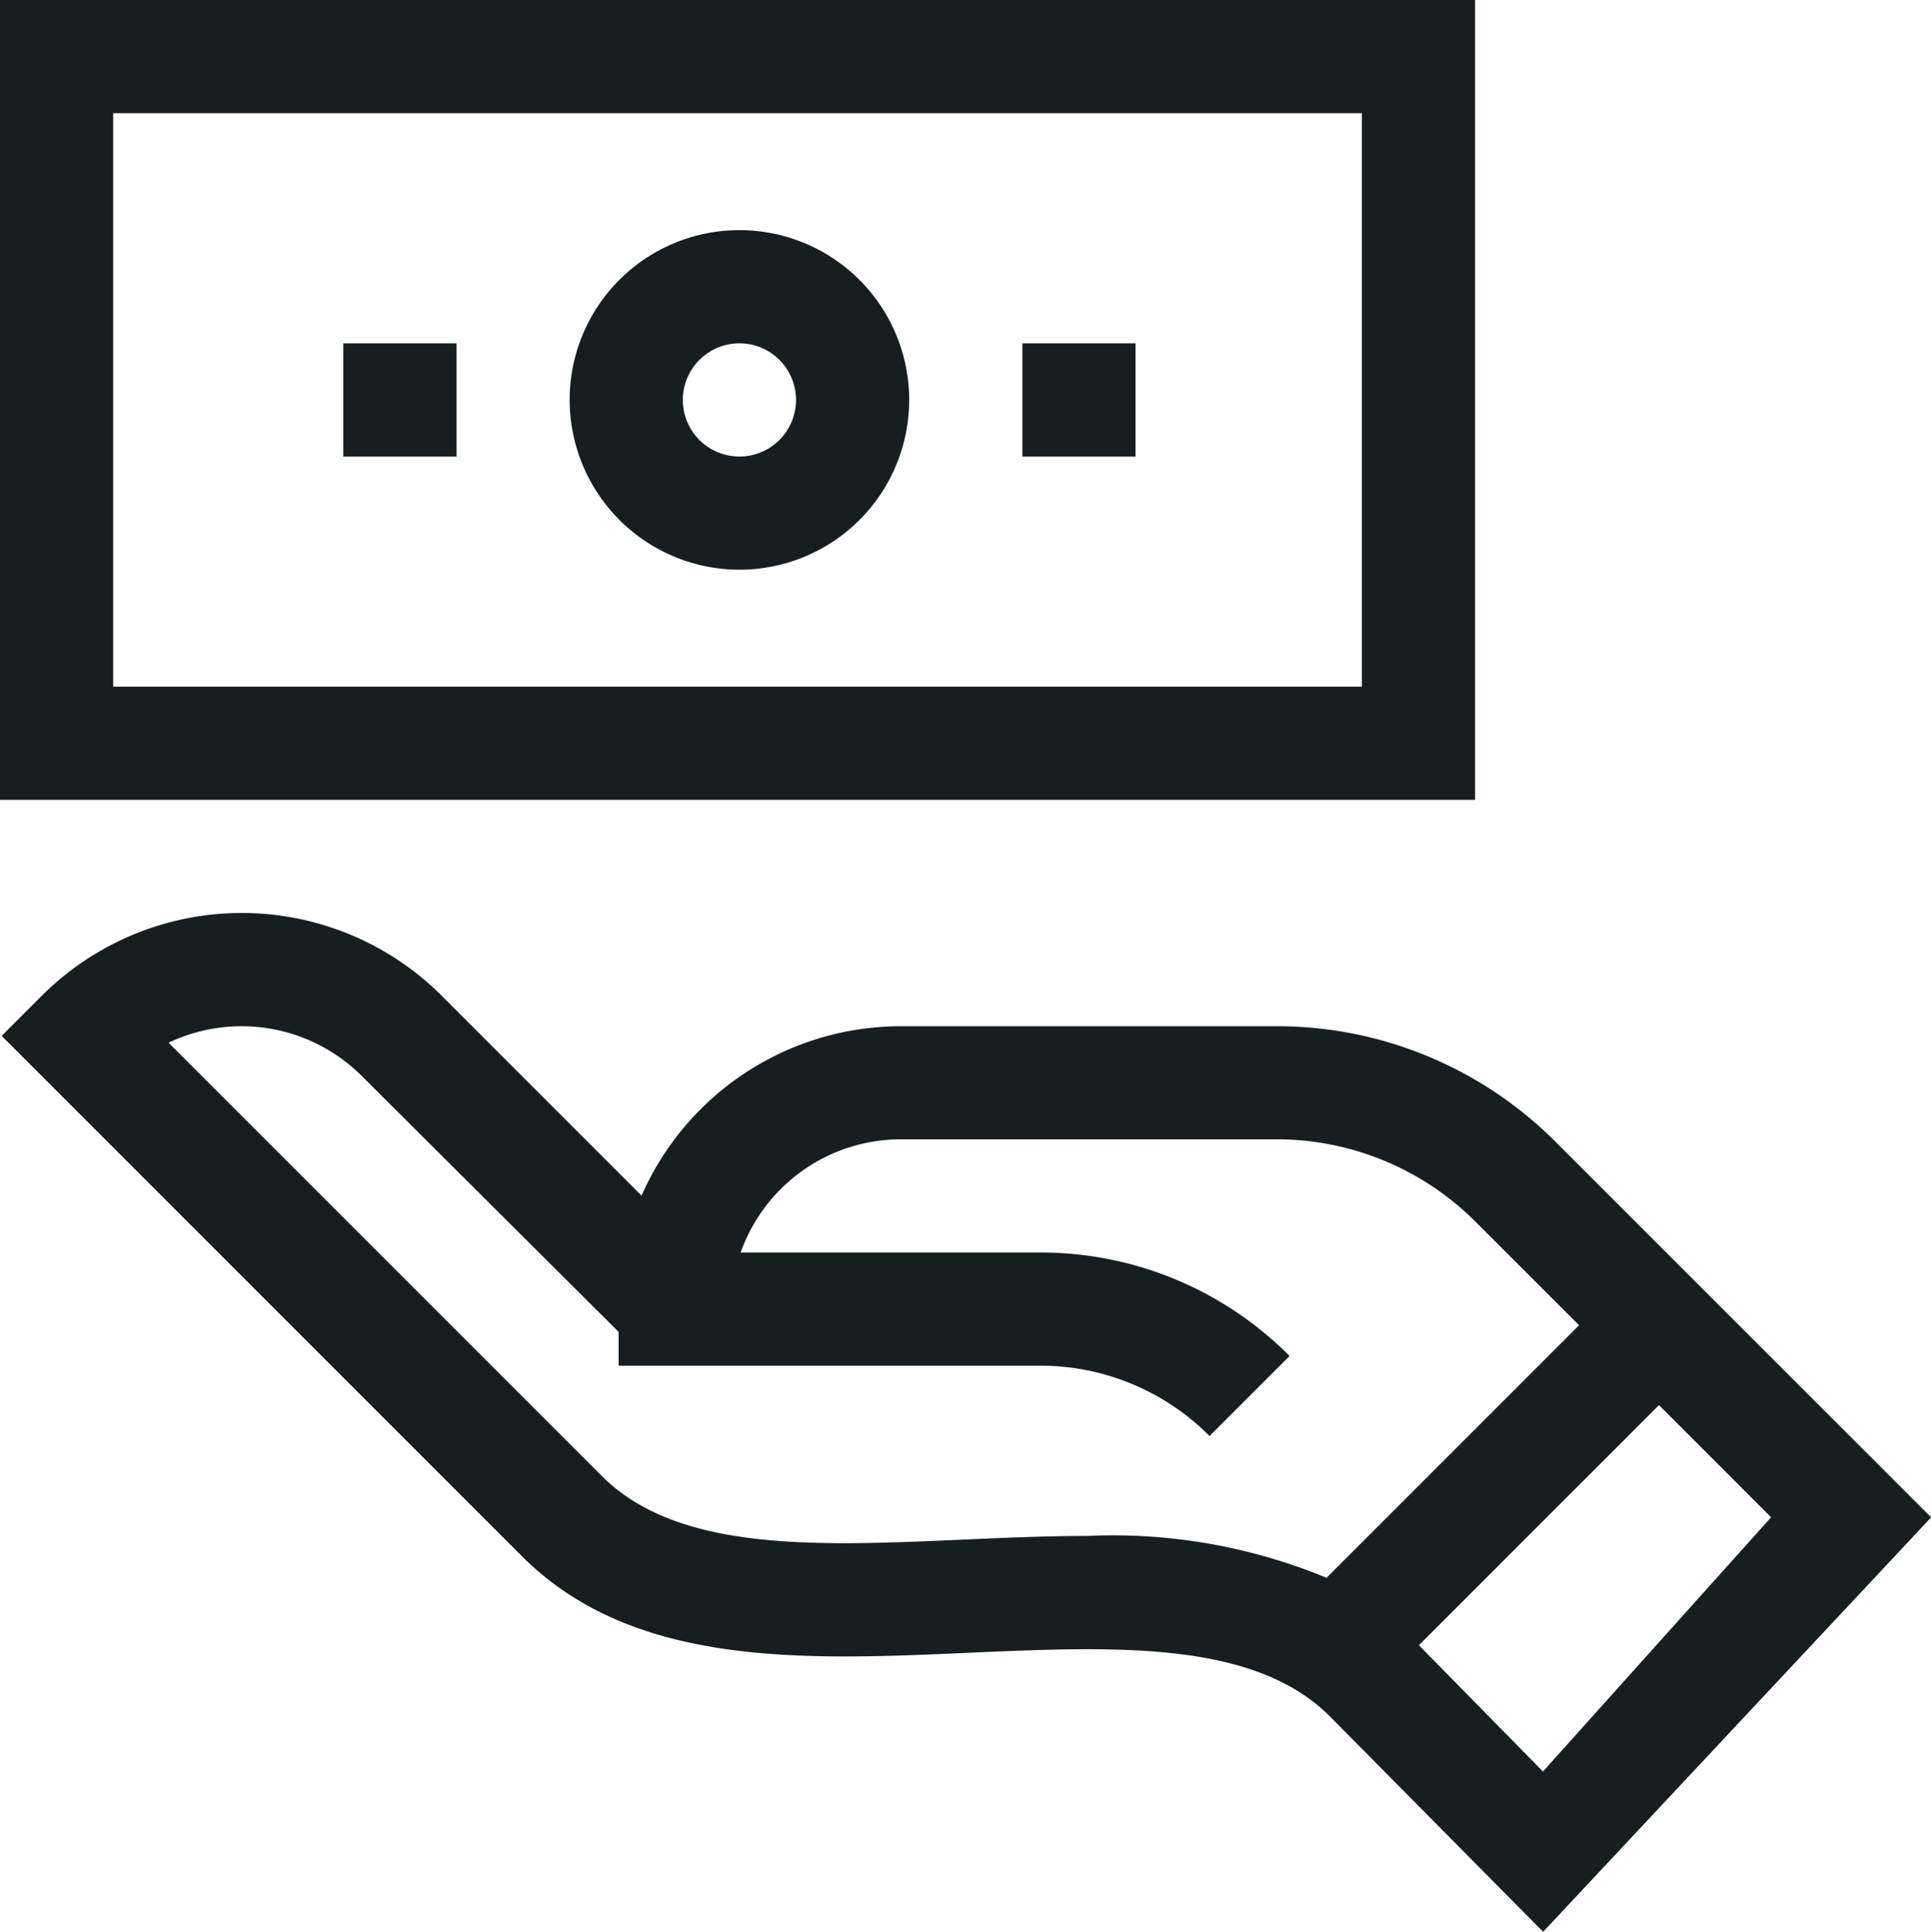 <svg xmlns="http://www.w3.org/2000/svg" viewBox="0 0 36 36.01">
  <g fill="#181e20">
    <path d="M27.5 0H0v14.91h27.5zm-2.11 12.8H2.11V2.11h23.28z"/>
    <path d="M16.792 19.13a5.282 5.282 0 00-4.831 3.158l-3.724-3.724a5.275 5.275 0 00-7.46 0l-.746.746 9.7 9.7c2.076 2.076 5.252 1.936 8.323 1.8 2.735-.121 5.318-.235 6.738 1.184l3.977 4.017 7.234-7.726-6.994-6.992a7.337 7.337 0 00-5.222-2.163zm16.227 9.154l-4.253 4.739-2.313-2.354 4.476-4.476zm-3.58-3.58l-4.708 4.708a10.42 10.42 0 00-4.471-.78c-.76 0-1.533.034-2.3.068-2.735.121-5.318.235-6.738-1.184l-8.079-8.079a3.171 3.171 0 013.6.619l4.79 4.772v.63h7.851a4.448 4.448 0 013.166 1.311l1.492-1.492a6.543 6.543 0 00-4.657-1.929h-5.577a3.17 3.17 0 012.984-2.11h7a5.24 5.24 0 013.727 1.547z"/>
    <path d="M13.785 10.62a3.165 3.165 0 10-3.165-3.165 3.169 3.169 0 003.165 3.165zm0-4.22a1.055 1.055 0 11-1.055 1.055A1.056 1.056 0 0113.785 6.4z"/>
    <path d="M6.4 6.4h2.11v2.11H6.4z"/>
    <path d="M19.06 6.4h2.11v2.11h-2.11z"/>
  </g>
</svg>
